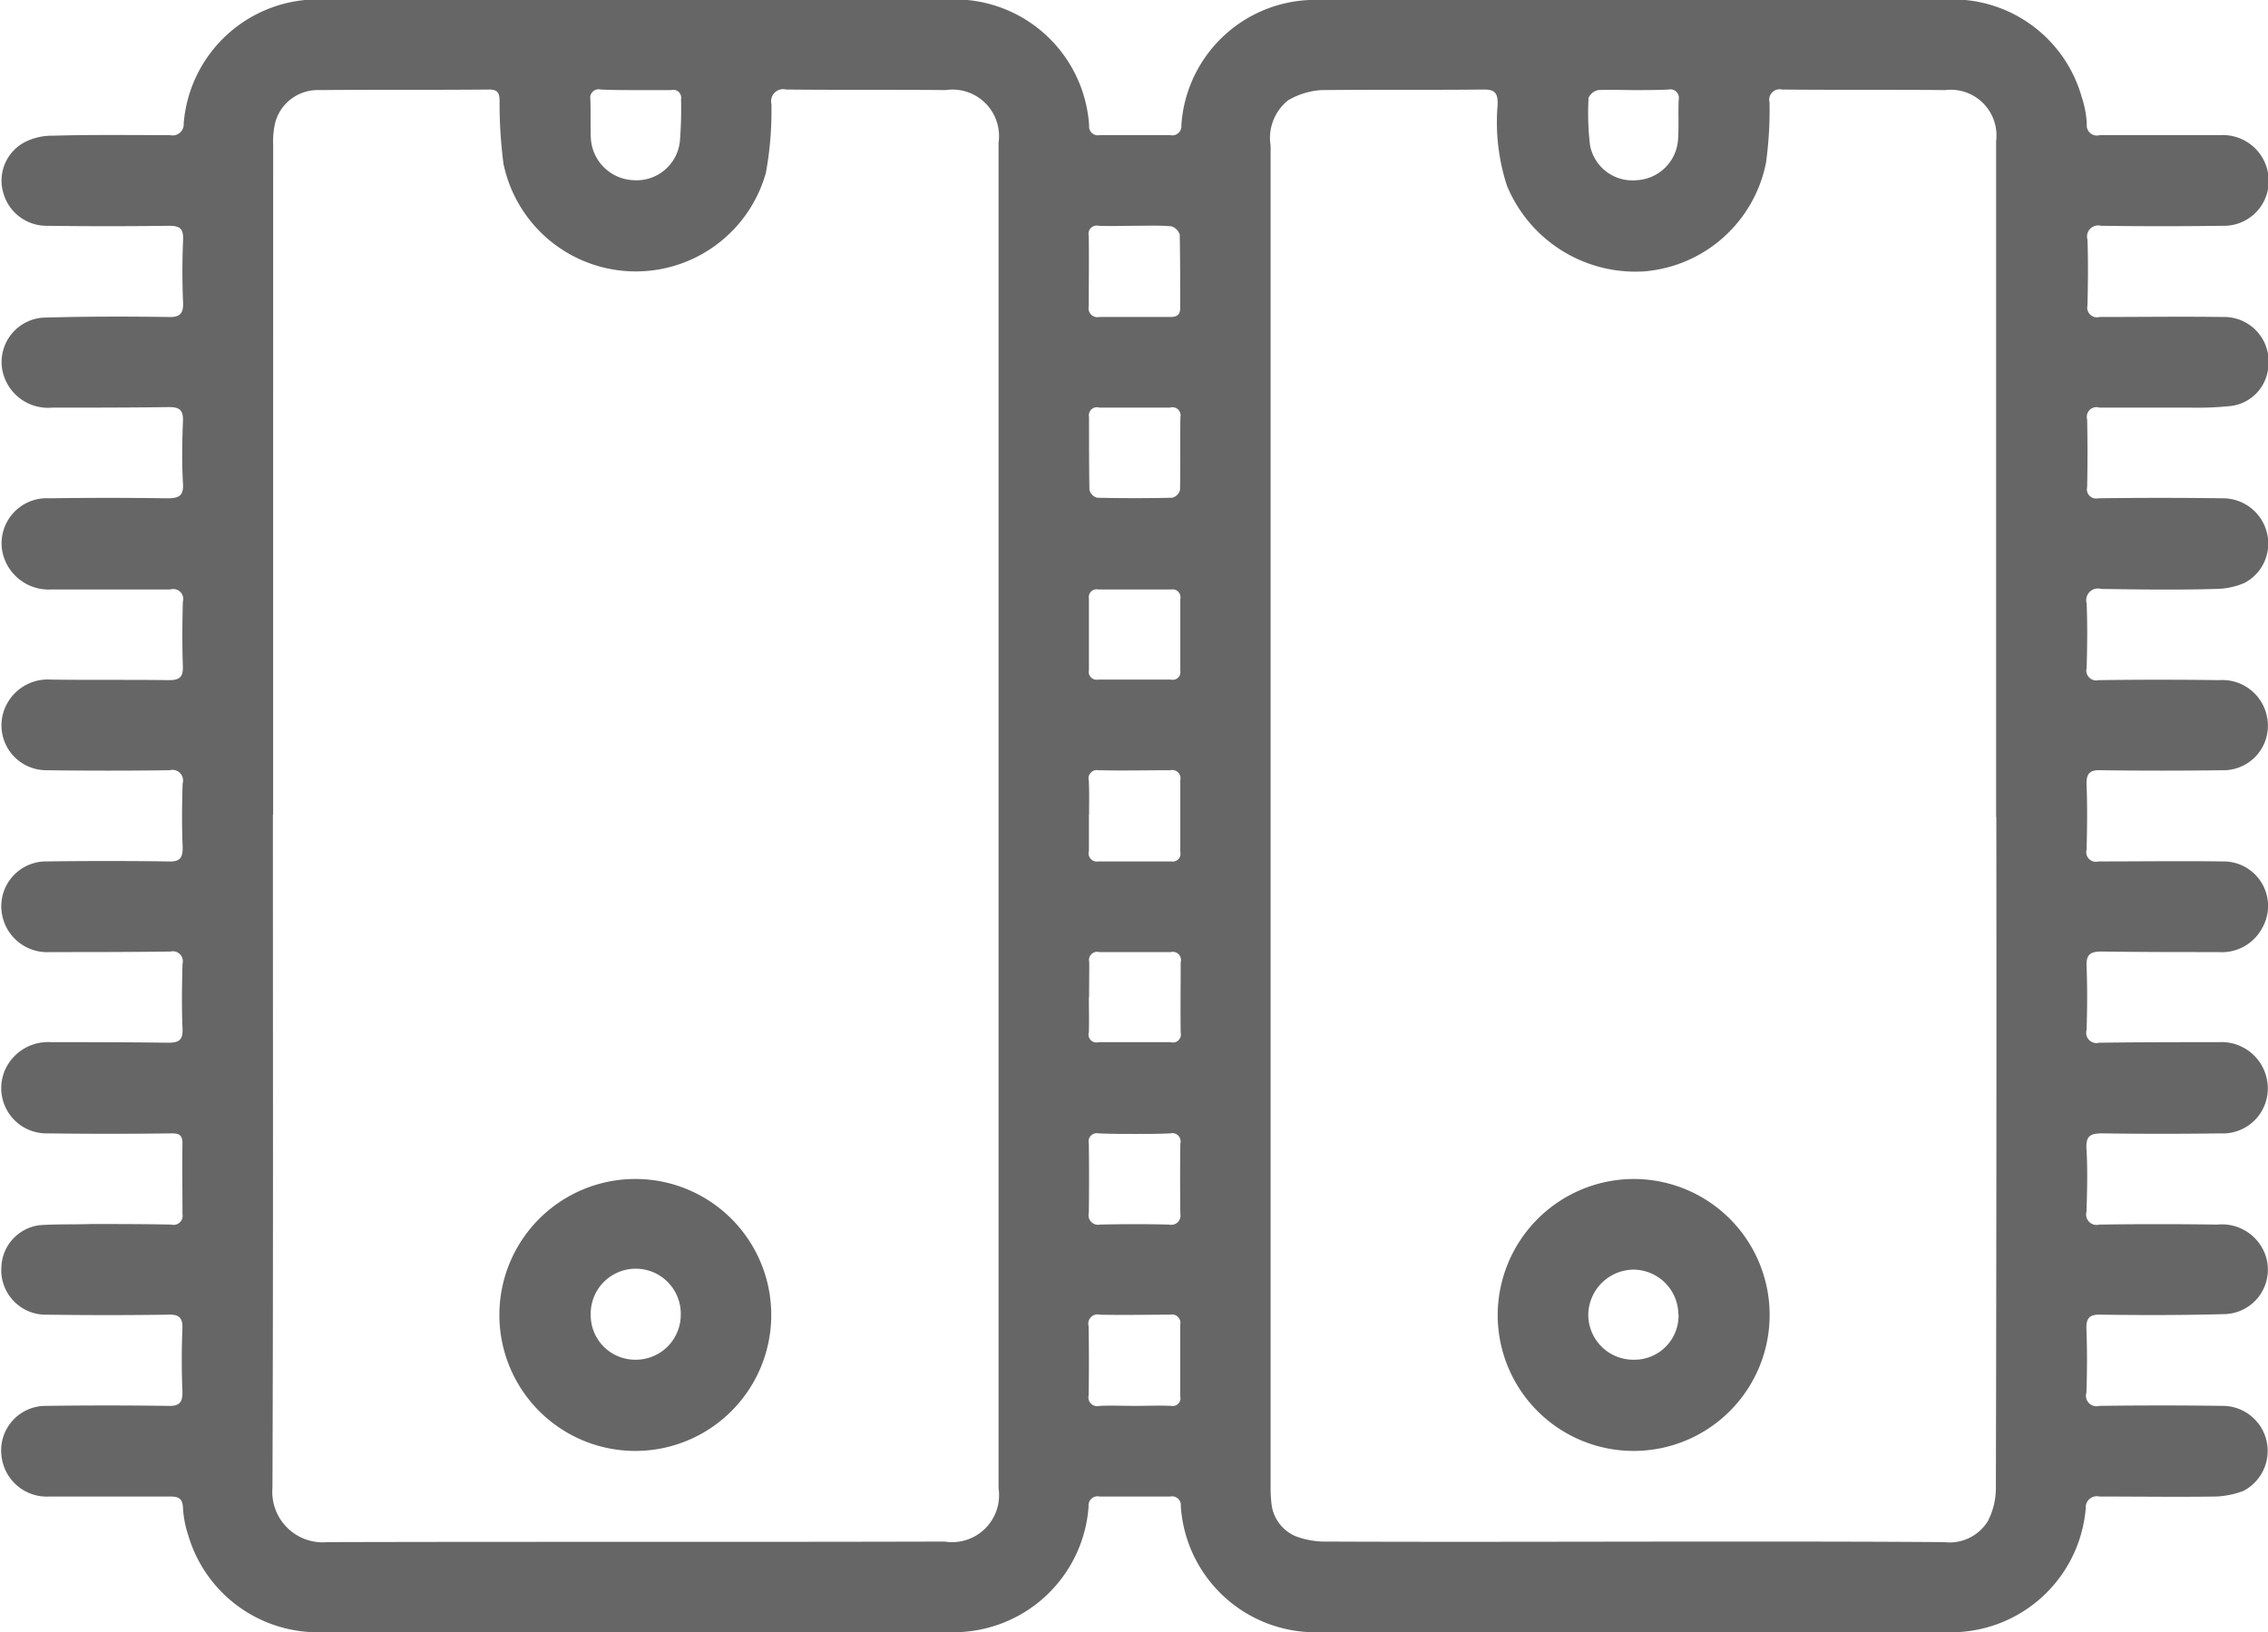 <svg xmlns="http://www.w3.org/2000/svg" width="40.781" height="29.35" viewBox="0 0 40.781 29.35">
  <defs>
    <style>
      .cls-1 {
        fill: #666;
        fill-rule: evenodd;
      }
    </style>
  </defs>
  <path id="形状_45" data-name="形状 45" class="cls-1" d="M309.157,4424.38h-5.624a2.428,2.428,0,0,1-2.4-1.75,1.851,1.851,0,0,1-.093-0.49c-0.008-.17-0.084-0.2-0.234-0.2h-2.167a0.819,0.819,0,0,1-.862-0.73,0.8,0.8,0,0,1,.8-0.9q1.1-.015,2.189,0c0.217,0.01.272-.07,0.264-0.27-0.016-.37-0.015-0.75,0-1.12,0.008-.2-0.067-0.26-0.265-0.25q-1.083.015-2.167,0a0.8,0.8,0,0,1-.823-0.86,0.786,0.786,0,0,1,.694-0.75c0.3-.02.612-0.01,0.918-0.02,0.481,0,.963,0,1.444.01a0.163,0.163,0,0,0,.2-0.19c0-.43-0.007-0.85,0-1.27,0-.17-0.083-0.18-0.206-0.18q-1.105.015-2.211,0a0.814,0.814,0,0,1-.733-1.22,0.847,0.847,0,0,1,.791-0.42c0.7,0,1.4,0,2.1.01,0.2,0,.269-0.05.26-0.26-0.016-.39-0.011-0.77,0-1.16a0.18,0.18,0,0,0-.215-0.22c-0.722.01-1.445,0.01-2.167,0.01a0.825,0.825,0,0,1-.864-0.68,0.806,0.806,0,0,1,.811-0.95q1.083-.015,2.167,0c0.212,0.01.278-.05,0.27-0.27-0.016-.37-0.012-0.75,0-1.13a0.192,0.192,0,0,0-.234-0.24q-1.1.015-2.21,0a0.807,0.807,0,0,1-.7-1.22,0.833,0.833,0,0,1,.773-0.41c0.708,0.01,1.415,0,2.123.01,0.189,0,.259-0.05.252-0.25-0.013-.38-0.011-0.77,0-1.16a0.179,0.179,0,0,0-.226-0.22h-2.145a0.849,0.849,0,0,1-.878-0.7,0.811,0.811,0,0,1,.843-0.94q1.06-.015,2.123,0c0.212,0,.3-0.04.285-0.27-0.022-.38-0.015-0.75,0-1.12,0.007-.2-0.066-0.25-0.254-0.25-0.7.01-1.4,0.01-2.1,0.01a0.837,0.837,0,0,1-.889-0.65,0.8,0.8,0,0,1,.78-0.97c0.729-.02,1.459-0.02,2.189-0.01,0.207,0.01.285-.05,0.276-0.26-0.016-.37-0.016-0.75,0-1.12,0.008-.2-0.045-0.26-0.252-0.26q-1.105.015-2.211,0a0.807,0.807,0,0,1-.772-0.6,0.781,0.781,0,0,1,.4-0.91,1.09,1.09,0,0,1,.5-0.11c0.7-.02,1.4-0.01,2.1-0.01a0.2,0.2,0,0,0,.246-0.21,2.423,2.423,0,0,1,2.5-2.23h11.294a2.424,2.424,0,0,1,2.487,2.27,0.157,0.157,0,0,0,.189.17h1.269a0.165,0.165,0,0,0,.2-0.18,2.412,2.412,0,0,1,2.3-2.25,0.787,0.787,0,0,1,.153-0.01H332.8a2.411,2.411,0,0,1,2.38,1.75,1.812,1.812,0,0,1,.093.49,0.183,0.183,0,0,0,.233.2h2.167a0.825,0.825,0,0,1,.86.69,0.805,0.805,0,0,1-.817.94q-1.093.015-2.188,0a0.2,0.2,0,0,0-.243.25c0.014,0.39.009,0.79,0,1.18a0.176,0.176,0,0,0,.218.21c0.737,0,1.474-.01,2.211,0a0.8,0.8,0,0,1,.822.9,0.769,0.769,0,0,1-.668.7,5.773,5.773,0,0,1-.721.03H335.5a0.173,0.173,0,0,0-.221.21c0.008,0.4.009,0.81,0,1.22a0.166,0.166,0,0,0,.2.2q1.118-.015,2.233,0a0.816,0.816,0,0,1,.8.62,0.8,0.8,0,0,1-.4.9,1.329,1.329,0,0,1-.524.11c-0.685.02-1.372,0.01-2.057,0a0.211,0.211,0,0,0-.261.26c0.016,0.39.011,0.78,0,1.16a0.179,0.179,0,0,0,.217.22q1.084-.015,2.167,0a0.818,0.818,0,0,1,.863.68,0.8,0.8,0,0,1-.814.94q-1.083.015-2.167,0c-0.216-.01-0.275.06-0.267,0.27,0.015,0.39.01,0.77,0,1.16a0.172,0.172,0,0,0,.213.21c0.744,0,1.489-.01,2.233,0a0.8,0.8,0,0,1,.71,1.2,0.822,0.822,0,0,1-.785.43c-0.7,0-1.4,0-2.1-.01-0.213,0-.28.06-0.271,0.27,0.015,0.38.012,0.76,0,1.14a0.185,0.185,0,0,0,.226.23c0.715-.01,1.43-0.01,2.145-0.01a0.833,0.833,0,0,1,.877.7,0.809,0.809,0,0,1-.841.94q-1.062.015-2.123,0c-0.212,0-.3.04-0.286,0.28,0.022,0.37.012,0.75,0,1.13a0.188,0.188,0,0,0,.231.23q1.06-.015,2.123,0a0.828,0.828,0,0,1,.885.62,0.8,0.8,0,0,1-.755.99c-0.736.02-1.473,0.02-2.21,0.01-0.208-.01-0.284.05-0.275,0.26,0.015,0.38.013,0.76,0,1.14a0.19,0.19,0,0,0,.232.24q1.116-.015,2.232,0a0.81,0.81,0,0,1,.356,1.53,1.582,1.582,0,0,1-.486.1c-0.7.01-1.4,0-2.1,0a0.2,0.2,0,0,0-.246.21,2.431,2.431,0,0,1-2.5,2.23H321.469a2.425,2.425,0,0,1-2.487-2.27,0.157,0.157,0,0,0-.189-0.17h-1.269a0.164,0.164,0,0,0-.2.18,2.433,2.433,0,0,1-2.454,2.26h-5.713Zm-6.5-14.7c0,4.03.007,8.07-.008,12.1a0.908,0.908,0,0,0,.987.98c3.7-.01,7.4,0,11.1-0.01a0.845,0.845,0,0,0,.969-0.96q0-12.09,0-24.19a0.837,0.837,0,0,0-.952-0.95c-0.956-.01-1.911,0-2.867-0.01a0.217,0.217,0,0,0-.265.26,6.19,6.19,0,0,1-.1,1.24,2.43,2.43,0,0,1-4.717-.16,8.3,8.3,0,0,1-.071-1.13c0-.13-0.024-0.21-0.18-0.21-1.021.01-2.042,0-3.063,0.01a0.79,0.79,0,0,0-.79.58,1.465,1.465,0,0,0-.038.41Q302.661,4403.655,302.661,4409.68Zm30.985,0.04q0-6.075,0-12.15a0.822,0.822,0,0,0-.916-0.92c-0.978-.01-1.955,0-2.933-0.01a0.188,0.188,0,0,0-.225.23,7,7,0,0,1-.064,1.09,2.435,2.435,0,0,1-2.192,1.95,2.5,2.5,0,0,1-2.465-1.54,3.686,3.686,0,0,1-.167-1.47c0-.18-0.038-0.26-0.24-0.26-0.978.01-1.956,0-2.933,0.01a1.359,1.359,0,0,0-.59.18,0.864,0.864,0,0,0-.32.82q0,12.045,0,24.1a2.384,2.384,0,0,0,.012.28,0.72,0.72,0,0,0,.429.62,1.464,1.464,0,0,0,.549.1c2.407,0.01,4.814,0,7.221,0,1.3,0,2.6,0,3.9.01a0.809,0.809,0,0,0,.787-0.38,1.3,1.3,0,0,0,.143-0.6Q333.652,4415.75,333.646,4409.72Zm-15.481-10.63c-0.218,0-.437.01-0.655,0a0.148,0.148,0,0,0-.179.18c0.006,0.42,0,.84,0,1.27a0.159,0.159,0,0,0,.189.19h1.267c0.123,0,.19-0.03.188-0.17,0-.44,0-0.88-0.008-1.31a0.233,0.233,0,0,0-.147-0.15C318.6,4399.08,318.383,4399.09,318.165,4399.09Zm-0.008,21.22c0.218,0,.437-0.01.655,0a0.14,0.14,0,0,0,.164-0.17c0-.43,0-0.86,0-1.29a0.151,0.151,0,0,0-.18-0.18c-0.423,0-.845.01-1.267,0a0.167,0.167,0,0,0-.2.21c0.006,0.41.007,0.83,0,1.24a0.158,0.158,0,0,0,.194.19C317.734,4420.3,317.946,4420.31,318.157,4420.31Zm-0.824-7.35c0,0.21.006,0.42,0,.63a0.143,0.143,0,0,0,.177.18H318.8a0.143,0.143,0,0,0,.18-0.17c-0.006-.42,0-0.85,0-1.27a0.146,0.146,0,0,0-.177-0.18h-1.288a0.147,0.147,0,0,0-.179.18C317.337,4412.54,317.333,4412.75,317.333,4412.96Zm0.822-7.33H317.5a0.14,0.14,0,0,0-.17.16c0,0.43,0,.86,0,1.29a0.141,0.141,0,0,0,.165.17h1.309a0.138,0.138,0,0,0,.169-0.16c0-.43,0-0.86,0-1.29a0.142,0.142,0,0,0-.166-0.17h-0.655Zm0-3.27H317.52a0.146,0.146,0,0,0-.188.17c0,0.44,0,.88.007,1.31a0.2,0.2,0,0,0,.137.14q0.678,0.015,1.355,0a0.2,0.2,0,0,0,.137-0.14c0.01-.43,0-0.87.007-1.31a0.146,0.146,0,0,0-.188-0.17h-0.633Zm-0.821,7.32c0,0.22,0,.43,0,0.65a0.149,0.149,0,0,0,.17.19h1.312a0.14,0.14,0,0,0,.161-0.17c0-.43,0-0.86,0-1.29a0.15,0.15,0,0,0-.182-0.18c-0.43,0-.86.01-1.29,0a0.151,0.151,0,0,0-.173.19C317.338,4409.27,317.333,4409.47,317.333,4409.68Zm0.83,5.74c-0.219,0-.437,0-0.656-0.01a0.148,0.148,0,0,0-.176.18c0.006,0.42.006,0.83,0,1.25a0.171,0.171,0,0,0,.2.21q0.623-.015,1.246,0a0.165,0.165,0,0,0,.2-0.19c-0.006-.43-0.006-0.85,0-1.27a0.148,0.148,0,0,0-.179-0.18C318.586,4415.42,318.374,4415.42,318.163,4415.42Zm-8.974-18.77c-0.211,0-.423,0-0.634-0.01a0.152,0.152,0,0,0-.186.18c0.006,0.22,0,.45.007,0.67a0.8,0.8,0,0,0,.766.78,0.783,0.783,0,0,0,.836-0.7,7.34,7.34,0,0,0,.021-0.76,0.141,0.141,0,0,0-.177-0.16h-0.633Zm17.954,0c-0.219,0-.438-0.01-0.655,0a0.246,0.246,0,0,0-.171.14,4.931,4.931,0,0,0,.026.85,0.776,0.776,0,0,0,.841.63,0.785,0.785,0,0,0,.742-0.73c0.017-.24,0-0.48.012-0.72a0.153,0.153,0,0,0-.183-0.18C327.551,4396.65,327.347,4396.65,327.143,4396.65Zm-17.95,19.58a2.445,2.445,0,1,1-.034,4.89A2.445,2.445,0,0,1,309.193,4416.23Zm-0.006,3.25a0.809,0.809,0,0,0,.807-0.81,0.81,0.81,0,1,0-1.619.02A0.8,0.8,0,0,0,309.187,4419.48Zm17.929-3.25a2.445,2.445,0,1,1-2.433,2.46A2.453,2.453,0,0,1,327.116,4416.23Zm0.816,2.44a0.813,0.813,0,0,0-.811-0.81,0.822,0.822,0,0,0-.809.81,0.81,0.81,0,0,0,.827.81A0.793,0.793,0,0,0,327.932,4418.67Z" transform="translate(-297.75 -4395.03)"/>
</svg>
